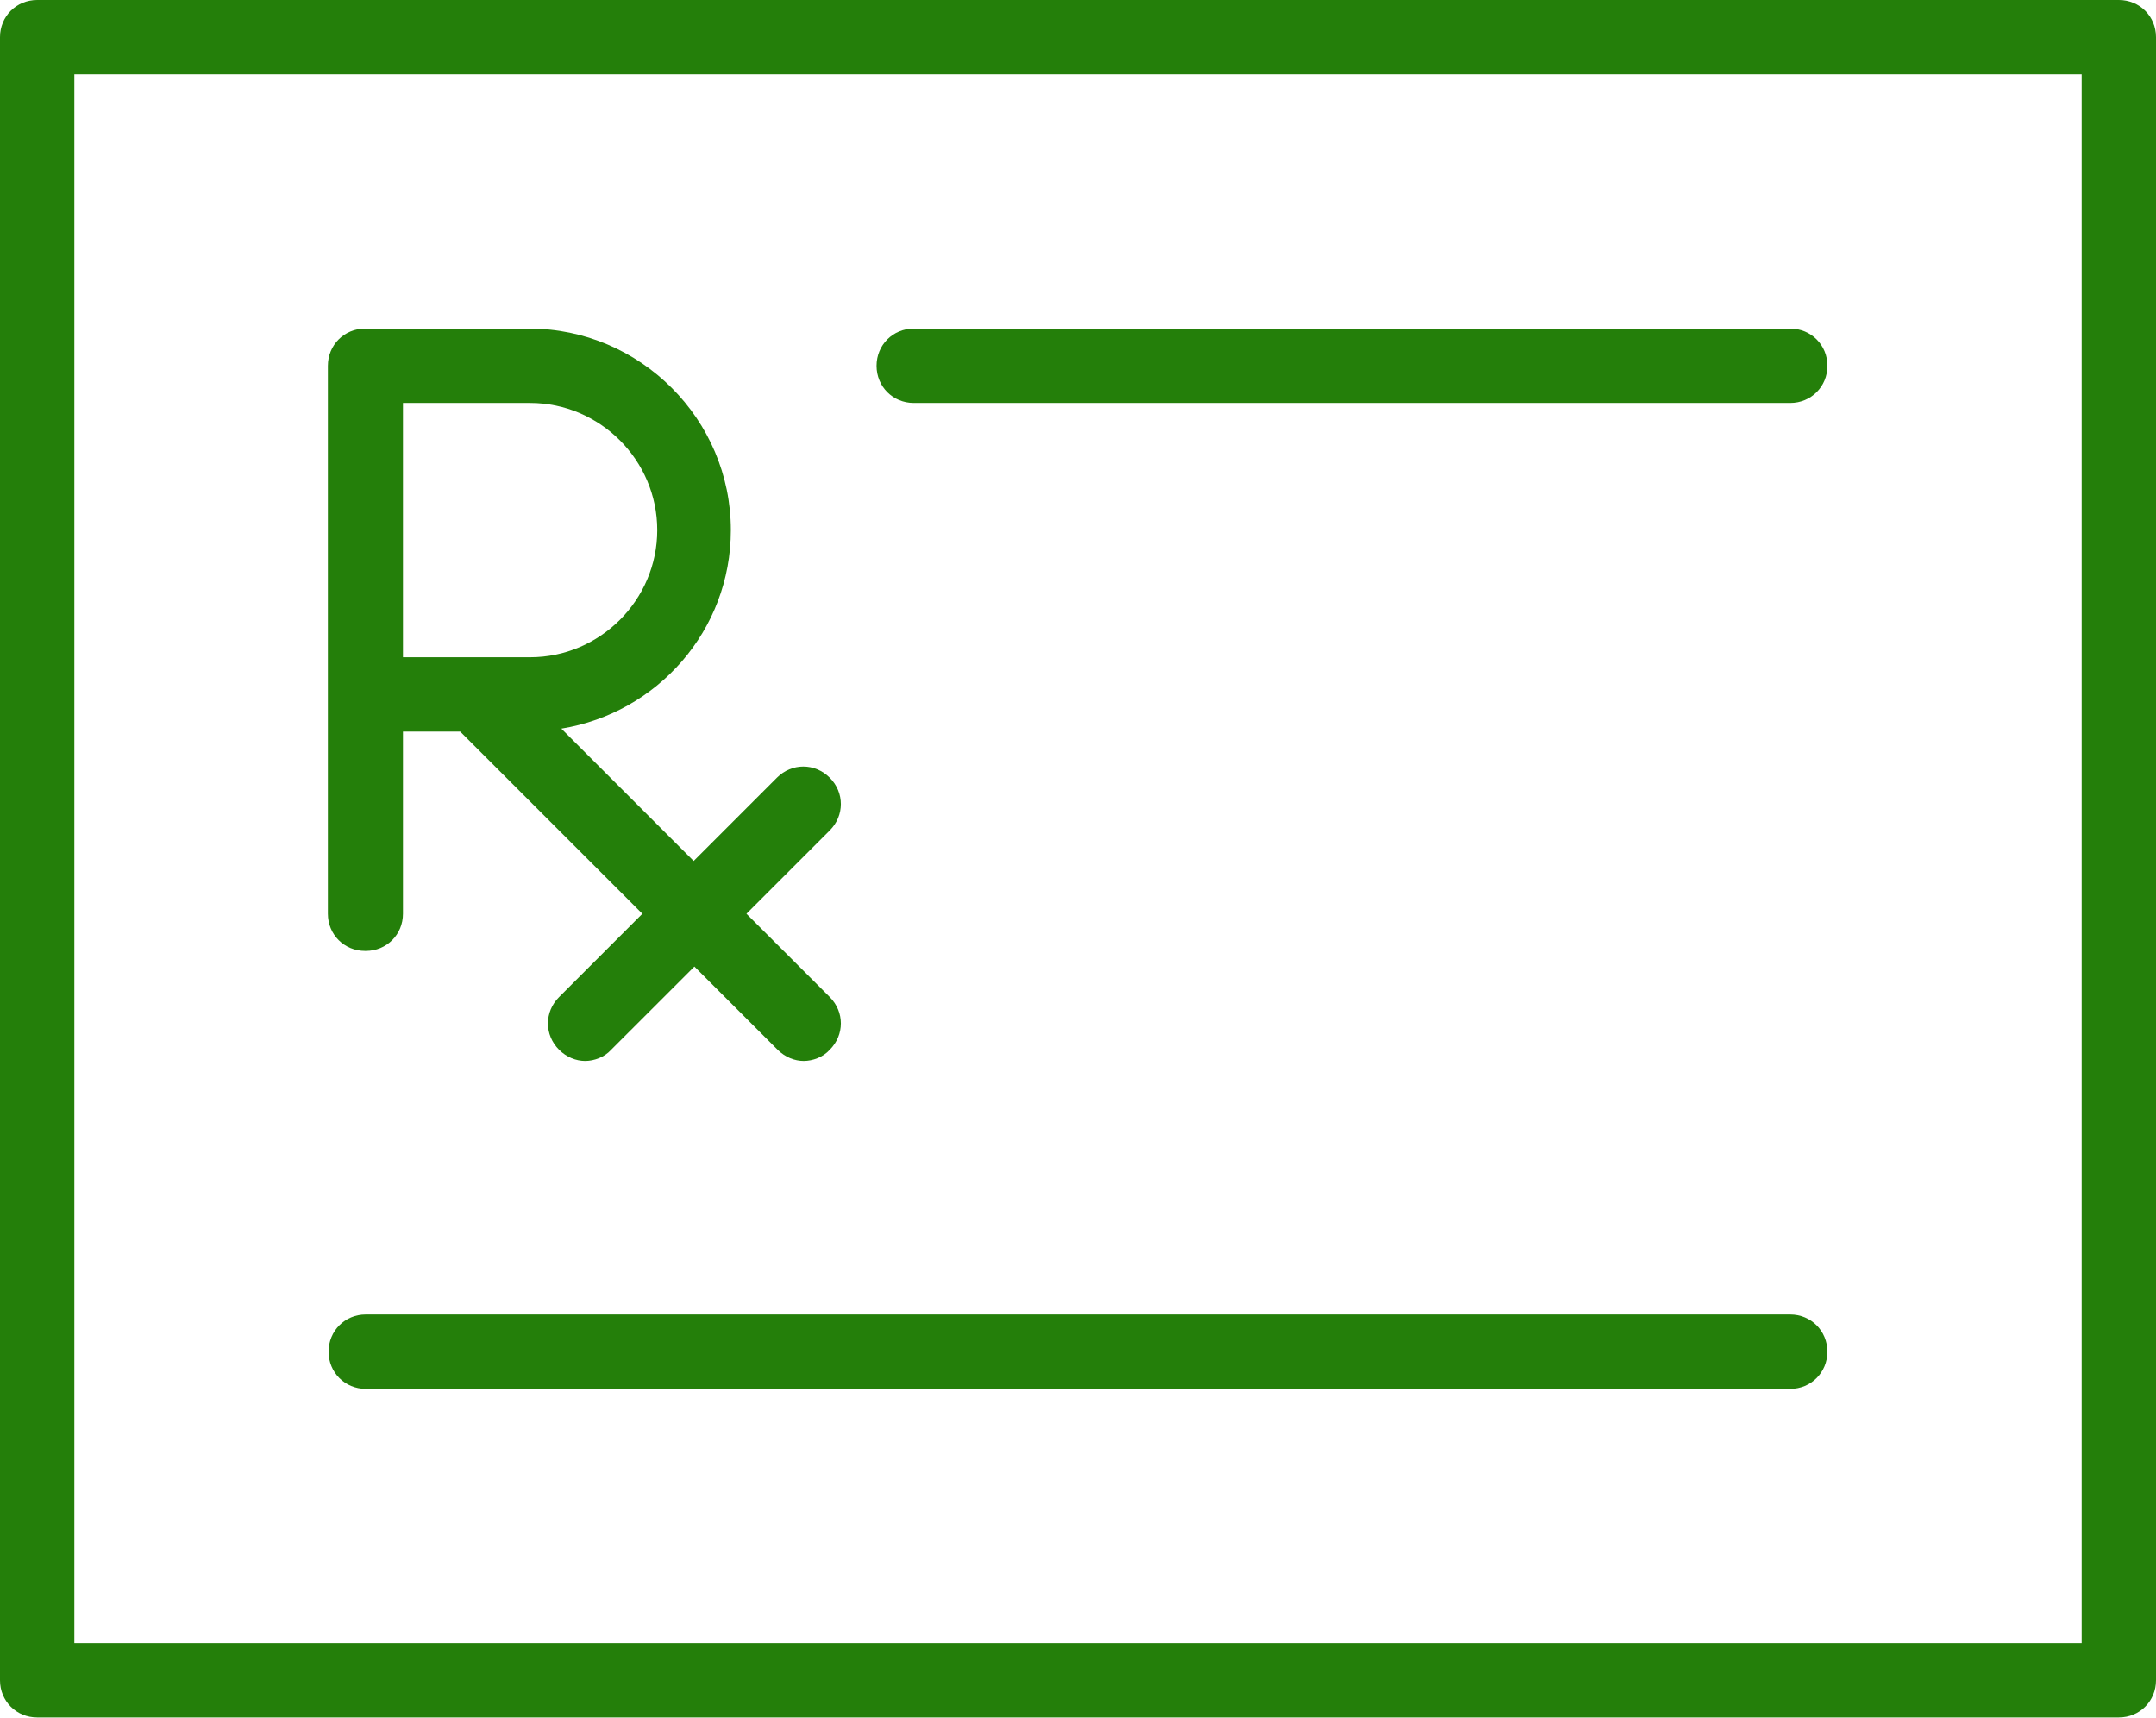 <svg width="64" height="51" viewBox="0 0 64 51" fill="none" xmlns="http://www.w3.org/2000/svg">
<path d="M10.859 28.226C11.477 28.226 11.962 27.741 11.962 27.123V21.716H13.661L19.068 27.123L16.597 29.594C16.155 30.036 16.155 30.72 16.597 31.161C16.817 31.382 17.104 31.492 17.369 31.492C17.634 31.492 17.943 31.382 18.141 31.161L20.613 28.69L23.085 31.161C23.306 31.382 23.593 31.492 23.857 31.492C24.122 31.492 24.431 31.382 24.63 31.161C25.071 30.72 25.071 30.036 24.63 29.594L22.158 27.123L24.63 24.651C25.071 24.21 25.071 23.525 24.63 23.084C24.188 22.643 23.504 22.643 23.063 23.084L20.591 25.556L16.663 21.628C19.51 21.164 21.695 18.714 21.695 15.735C21.695 12.447 19.002 9.754 15.714 9.754H10.837C10.219 9.754 9.733 10.24 9.733 10.858V27.123C9.733 27.741 10.219 28.226 10.837 28.226H10.859ZM19.51 15.735C19.51 17.81 17.81 19.509 15.736 19.509H11.962V11.961H15.736C17.81 11.961 19.51 13.661 19.51 15.735Z" fill="#247F0A"/>
<path d="M62.897 0H1.103C0.486 0 0 0.486 0 1.103V49.876C0 50.494 0.486 50.979 1.103 50.979H62.897C63.514 50.979 64 50.494 64 49.876V1.103C64 0.486 63.514 0 62.897 0ZM61.793 48.772H2.207V2.207H61.793V48.772Z" fill="#247F0A"/>
<path d="M10.857 41.225H53.142C53.759 41.225 54.245 40.739 54.245 40.121C54.245 39.504 53.759 39.018 53.142 39.018H10.857C10.239 39.018 9.754 39.504 9.754 40.121C9.754 40.739 10.239 41.225 10.857 41.225Z" fill="#247F0A"/>
<path d="M27.123 11.961H53.142C53.76 11.961 54.246 11.476 54.246 10.858C54.246 10.24 53.76 9.754 53.142 9.754H27.123C26.505 9.754 26.02 10.24 26.02 10.858C26.02 11.476 26.505 11.961 27.123 11.961Z" fill="#247F0A"/>
</svg>
